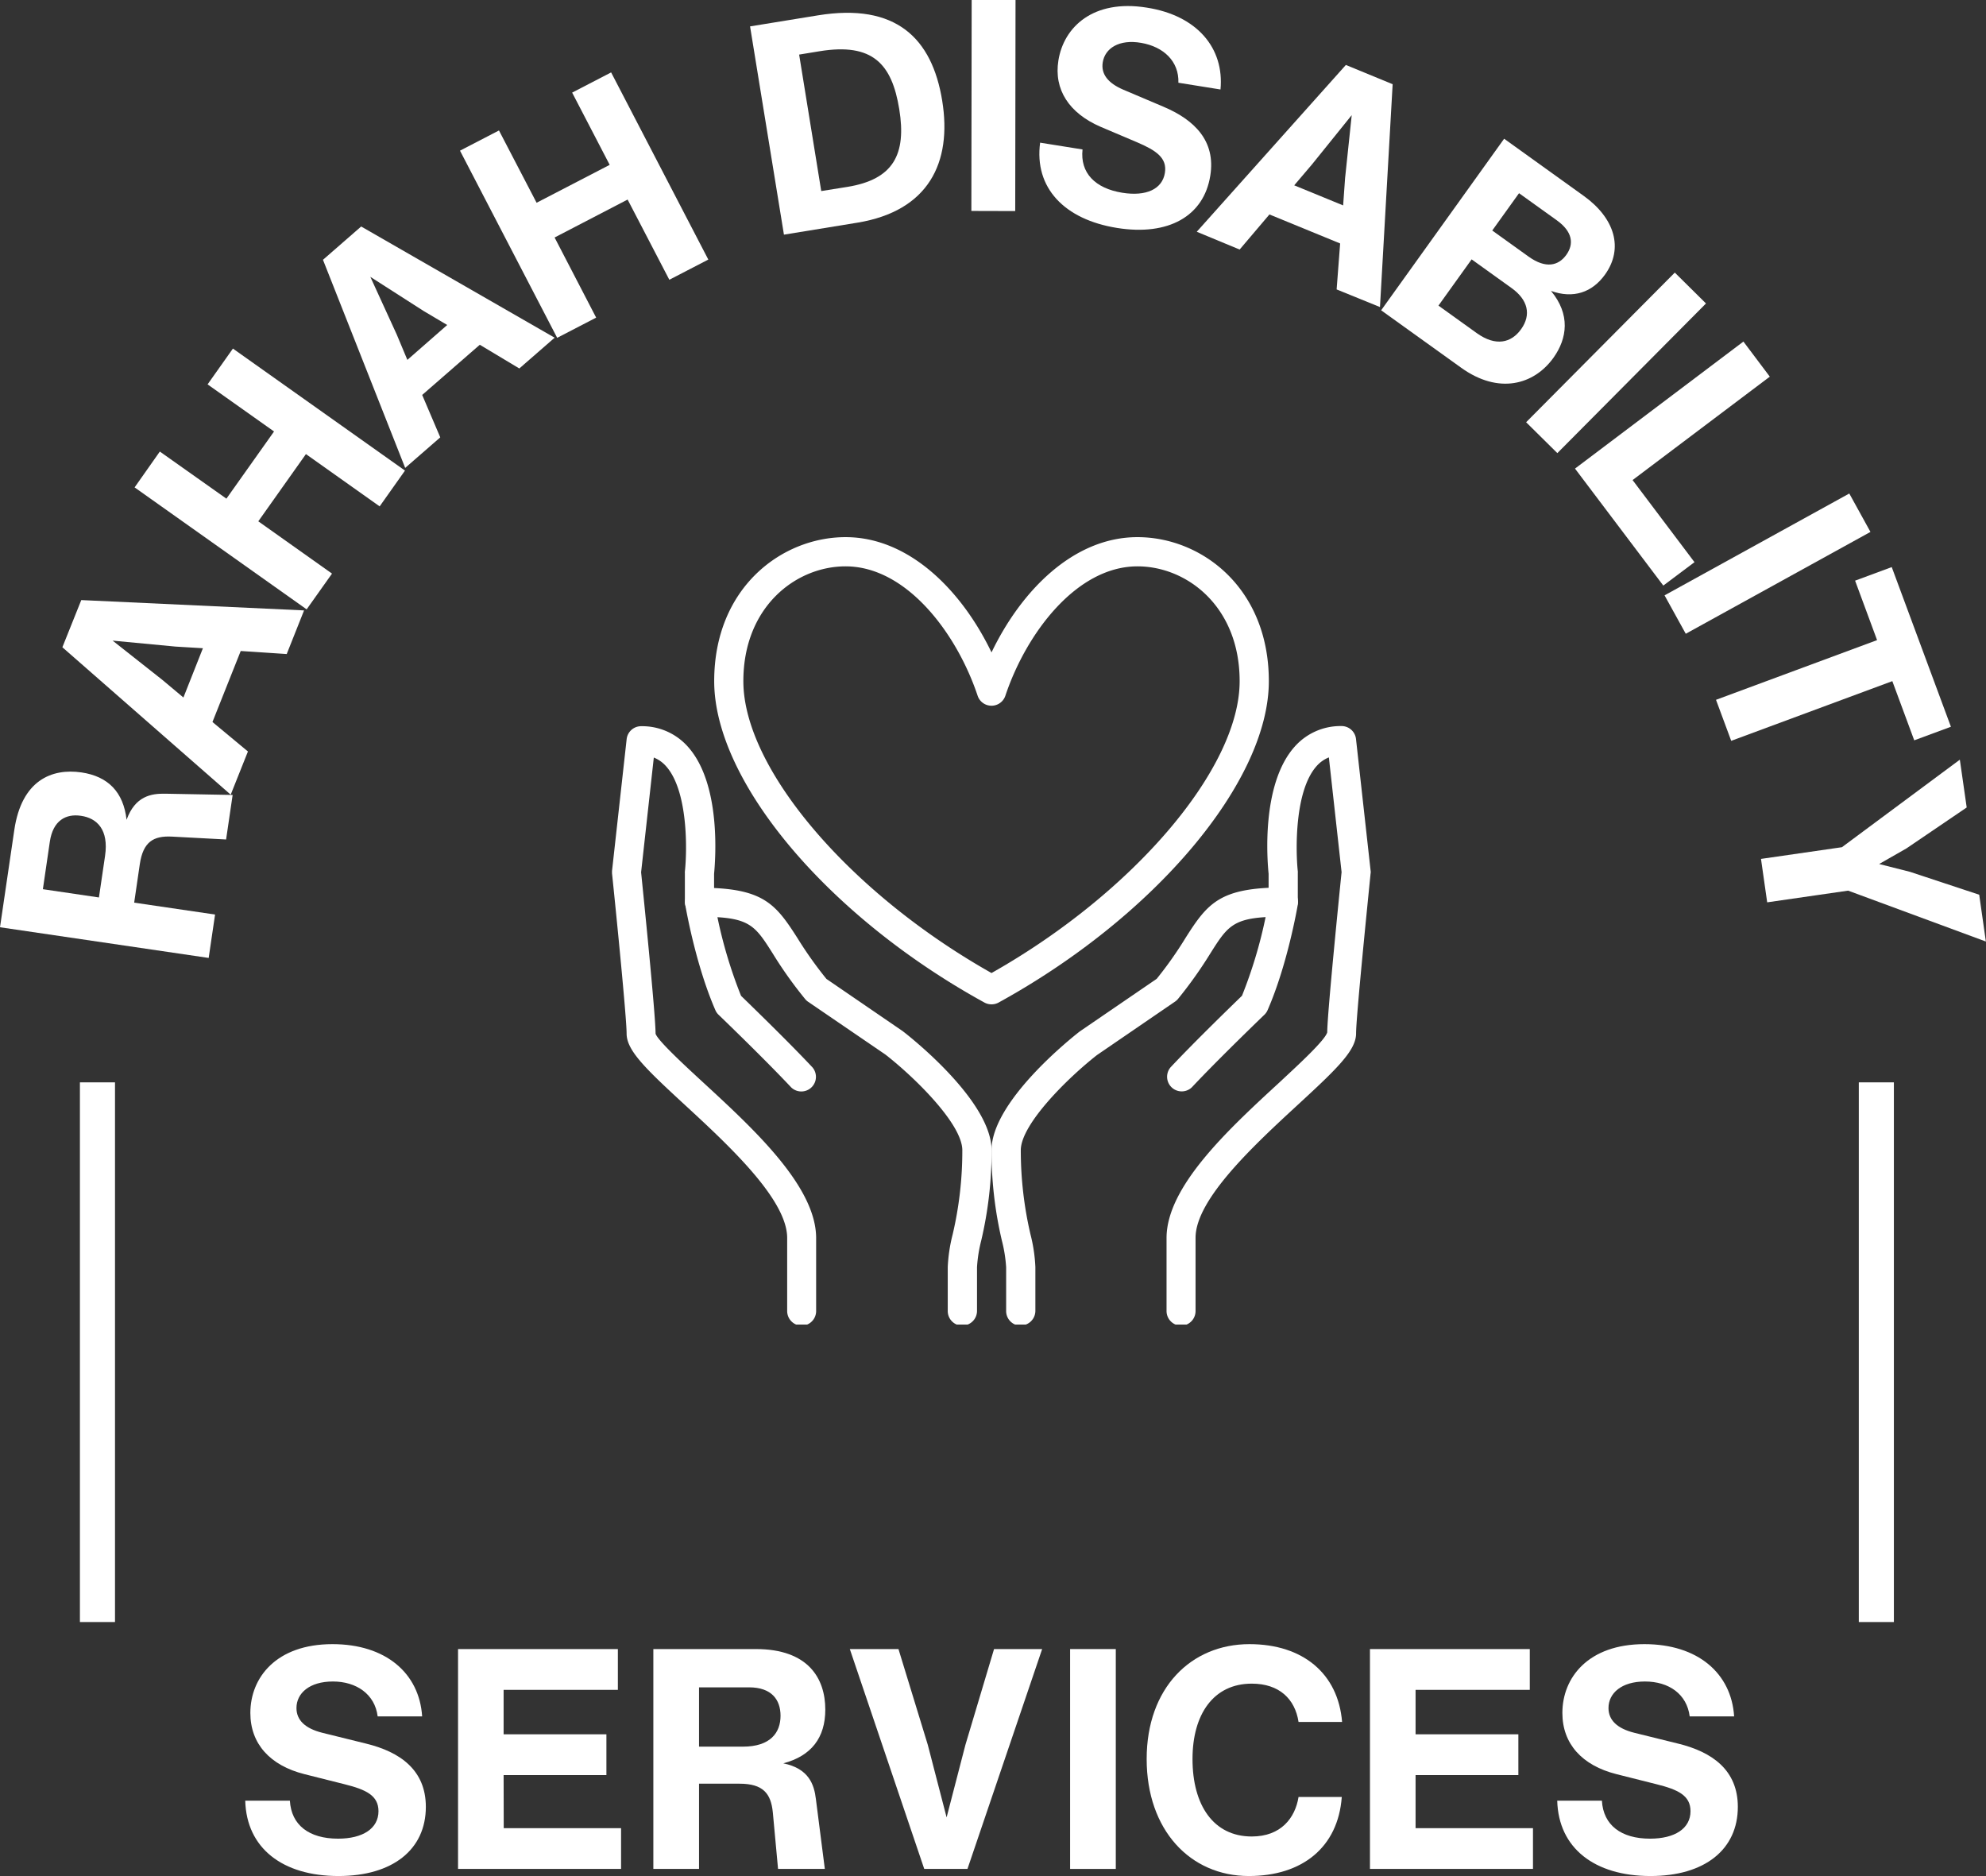 <svg xmlns="http://www.w3.org/2000/svg" xmlns:xlink="http://www.w3.org/1999/xlink" viewBox="0 0 509.46 481.14"><rect x="0" y="0" width="509.46" height="481.14" fill="#333333" stroke="none"/><defs><style>.cls-1,.cls-8{fill:none;}.cls-2{clip-path:url(#clip-path);}.cls-3{fill:#fff;}.cls-4{clip-path:url(#clip-path-2);}.cls-5{clip-path:url(#clip-path-3);}.cls-6{clip-path:url(#clip-path-4);}.cls-7{clip-path:url(#clip-path-5);}.cls-8{stroke:#fff;stroke-width:9px;}</style><clipPath id="clip-path"><rect class="cls-1" x="253.02" y="226.48" width="80" height="113.23"></rect></clipPath><clipPath id="clip-path-2"><rect class="cls-1" x="298.36" y="185.14" width="53.64" height="154.57"></rect></clipPath><clipPath id="clip-path-3"><rect class="cls-1" x="175.69" y="226.48" width="78.67" height="113.23"></rect></clipPath><clipPath id="clip-path-4"><rect class="cls-1" x="157" y="185.14" width="53.36" height="154.57"></rect></clipPath><clipPath id="clip-path-5"><rect class="cls-1" x="182.36" y="137.71" width="144" height="120.77"></rect></clipPath></defs><title>logo white</title><g id="Layer_2" data-name="Layer 2"><g id="Layer_1-2" data-name="Layer 1"><g class="cls-2"><path class="cls-3" d="M261.84,340a3.76,3.76,0,0,1-3.74-3.75V325a36.4,36.4,0,0,0-1.09-6.82A100.09,100.09,0,0,1,254.35,295c0-12.47,20.3-28.65,22.61-30.45l19.76-13.51a99,99,0,0,0,7.43-10.54c5.67-8.94,8.87-12.89,25.09-12.89a3.73,3.73,0,0,1,3.68,4.37c-.1.61-2.63,15.38-7.75,27.09a3.7,3.7,0,0,1-.83,1.19c-.12.11-11.7,11.25-18.58,18.58a3.75,3.75,0,0,1-5.47-5.12c6.23-6.64,15.9-16,18.31-18.34a118.54,118.54,0,0,0,6.06-20.17c-8.62.51-10.11,2.88-14.17,9.3a109.56,109.56,0,0,1-8.31,11.69,3.67,3.67,0,0,1-.78.7l-20,13.69c-7.45,5.83-19.54,17.74-19.54,24.41a94.82,94.82,0,0,0,2.48,21.56,40.68,40.68,0,0,1,1.26,8.4v11.23a3.76,3.76,0,0,1-3.74,3.75"></path></g><g class="cls-4"><path class="cls-3" d="M303,340a3.76,3.76,0,0,1-3.75-3.75V317.49c0-13.19,15.9-27.86,28.69-39.64,5-4.65,11.93-11,12.53-13.08,0-4.76,3.26-36.92,3.68-41.1l-3.26-29.42a8.27,8.27,0,0,0-3.14,2.22c-5.68,6.34-5.4,21.65-4.83,27a2.83,2.83,0,0,1,0,.41v7.49a3.75,3.75,0,0,1-7.49,0v-7.28c-.32-3.15-2-22.89,6.7-32.61a15.71,15.71,0,0,1,12-5.27,3.73,3.73,0,0,1,3.72,3.33l3.74,33.7a2.1,2.1,0,0,1,0,.79c-1,10-3.72,37-3.72,41,0,4.35-4.83,9-14.91,18.28-11.09,10.23-26.27,24.22-26.27,34.14v18.72A3.76,3.76,0,0,1,303,340"></path></g><g class="cls-5"><path class="cls-3" d="M246.86,340a3.76,3.76,0,0,1-3.74-3.75V325a40.68,40.68,0,0,1,1.26-8.4A93.68,93.68,0,0,0,246.86,295c0-6.68-12.11-18.6-19.73-24.54L207.3,256.92a3.35,3.35,0,0,1-.76-.7,105.68,105.68,0,0,1-8.32-11.69c-4.07-6.42-5.58-8.79-14.18-9.3a118.54,118.54,0,0,0,6.06,20.17c2.41,2.34,12.08,11.7,18.31,18.34a3.75,3.75,0,0,1-5.47,5.12c-6.88-7.33-18.46-18.47-18.58-18.58a3.58,3.58,0,0,1-.84-1.19c-5.11-11.71-7.64-26.48-7.74-27.09a3.67,3.67,0,0,1,.83-3,3.71,3.71,0,0,1,2.86-1.33c16.21,0,19.4,4,25.08,12.89A100.5,100.5,0,0,0,212,251.06l19.55,13.38c2.52,1.93,22.82,18.11,22.82,30.58a100.09,100.09,0,0,1-2.66,23.14,36.26,36.26,0,0,0-1.08,6.82v11.23a3.76,3.76,0,0,1-3.75,3.75"></path></g><g class="cls-6"><path class="cls-3" d="M205.67,340a3.76,3.76,0,0,1-3.74-3.75V317.49c0-9.92-15.18-23.91-26.27-34.14-10.07-9.28-14.92-13.93-14.92-18.28,0-4.07-2.69-31-3.73-41a2.61,2.61,0,0,1,0-.79l3.74-33.7a3.73,3.73,0,0,1,3.72-3.33,15.67,15.67,0,0,1,12,5.27c8.7,9.72,7,29.46,6.71,32.61v7.28a3.75,3.75,0,0,1-7.49,0v-7.49a1.89,1.89,0,0,1,0-.41c.59-5.35.85-20.66-4.83-27a8.19,8.19,0,0,0-3.14-2.22l-3.26,29.42c.42,4.18,3.71,36.35,3.71,41.4.56,1.77,7.46,8.13,12.51,12.78,12.78,11.78,28.68,26.45,28.68,39.64v18.72a3.76,3.76,0,0,1-3.75,3.75"></path></g><g class="cls-7"><path class="cls-3" d="M216.91,145.25c-12.72,0-26.22,10.33-26.22,29.45,0,22.4,27.24,54.33,63.66,74.85C290.75,229,318,197.1,318,174.7c0-19.12-13.5-29.45-26.21-29.45-15.66,0-28.55,17.2-33.89,33.19a3.75,3.75,0,0,1-7.11,0C245.45,162.45,232.57,145.25,216.91,145.25Zm37.44,112.33a3.73,3.73,0,0,1-1.8-.45c-40.18-22.06-69.34-56.73-69.34-82.43,0-24,17.36-36.94,33.7-36.94s29.85,13.76,37.44,29.56c7.59-15.8,21-29.56,37.44-29.56s33.7,13,33.7,36.94c0,25.7-29.17,60.37-69.34,82.43a3.7,3.7,0,0,1-1.8.45"></path></g><path class="cls-3" d="M32.47,210.25c-.8-7.11-4.74-11.14-11.58-12.15-7.59-1.11-15.34,2-17.22,14.75L0,237.81l53.53,7.87,1.64-11.13L34.42,231.5l1.44-9.85c.85-5.79,3.54-7.31,8.19-7.09L58,215.3l1.68-11.42-17.31-.32C38.76,203.49,34.66,204.19,32.47,210.25ZM11,228.05l1.78-12.17c.81-5.49,4.14-7.23,8-6.65,4.14.6,7.15,3.58,6.17,10.27l-1.57,10.67Z"></path><path class="cls-3" d="M78,156.55,20.85,153.9,16,166l43.18,37.81,4.42-11.08-9.1-7.56,7.25-18.21,11.8.78ZM41.65,174.37,28.89,164.3l16.16,1.53,7,.42-5,12.64Z"></path><path class="cls-3" d="M70.3,110.66,58.08,127.89,41,115.81,34.53,125l44.13,31.28,6.51-9.17L66.26,133.7l12.22-17.24,18.91,13.41,6.5-9.18L59.75,89.4l-6.5,9.18Z"></path><path class="cls-3" d="M142.28,86.61,92.65,58.09l-9.8,8.54L103.94,120l9-7.83-4.64-10.88,14.78-12.87,10.14,6.08Zm-40.5-.8L95,71l13.67,8.76,6.05,3.59L104.5,92.3Z"></path><path class="cls-3" d="M156.4,42.28,137.65,52,128,33.46l-10,5.18,24.93,48,10-5.18L142.27,60.91,161,51.18,171.7,71.75l10-5.18-24.93-48-10,5.18Z"></path><path class="cls-3" d="M209.81,3.94l-17.4,2.83,8.69,53.41L220,57.1c18.15-3,24.3-15.35,21.69-31.33S229.83.68,209.81,3.94ZM210.67,49,205,14l5.25-.86c13.65-2.22,18.55,3.29,20.43,14.85s-1.46,18-13.24,19.93Z"></path><path class="cls-3" d="M260.43,54.13,260.51,0,249.26,0l-.08,54.1Z"></path><path class="cls-3" d="M286.55,58.46c13.21,2.12,22.27-3.05,23.92-13.4,1.44-8.93-4.08-14.36-12.09-17.72L288.15,23c-4-1.71-5.74-4.07-5.27-7,.57-3.61,4.18-6,9.89-5s9.7,4.71,9.52,10.22l10.8,1.73c1-10.62-6-19-18.95-21-13.73-2.2-21.26,5-22.63,13.54-1.21,7.5,2.76,13.52,10.75,17l9.43,4c4.9,2.1,7.75,4,7.14,7.84-.67,4.2-4.82,6.08-10.9,5.11-7.05-1.13-10.88-5.13-10.23-11.11l-10.88-1.74C265.27,48.14,273,56.29,286.55,58.46Z"></path><path class="cls-3" d="M354,78.75l3.25-57.15-12-4.94L307,59.44,318,64l7.64-9,18.14,7.44-.9,11.79ZM336.55,42.18l10.2-12.65-1.7,16.15-.5,7L332,47.53Z"></path><path class="cls-3" d="M397.87,74.61c5.73,2.06,10.57.39,13.85-4.18,4.83-6.73,2.52-14.46-5.44-20.18L385.85,35.58l-31.55,44,20.55,14.75c9.57,6.87,18.64,4.4,23.65-2.57C402.05,86.77,402.89,80.65,397.87,74.61Zm1.49-18.11c4.08,2.93,4.43,6.09,2.44,8.86s-5.23,3.64-9.68.45l-9.32-6.69,6.87-9.57ZM369,78.38l8.51-11.86,10.25,7.36c4.2,3,5.1,6.84,2.44,10.55-2.52,3.52-6.5,4.5-11.38,1Z"></path><path class="cls-3" d="M399.5,116.21l38.13-38.38-8-7.92-38.14,38.38Z"></path><path class="cls-3" d="M454,96.6l-6.77-9-43.2,32.58,22.65,30,8-6-15.88-21.06Z"></path><path class="cls-3" d="M432.44,162.54l47.38-26.12-5.43-9.85L427,152.69Z"></path><path class="cls-3" d="M485.28,145.44l-9.4,3.48,5.64,15.25L440.2,179.48,444.1,190l41.33-15.31,5.62,15.18,9.41-3.48Z"></path><path class="cls-3" d="M489.94,223.59l-7.89-2,7-4,15.46-10.5-1.76-12.26-30.25,22.45-20.76,3,1.59,11.14,20.76-3,35.34,13.05-1.71-12Z"></path><path class="cls-3" d="M86.82,481.14c13.94,0,22.42-6.81,22.42-17.74,0-9.42-6.58-14.1-15.37-16.23l-11.24-2.78c-4.36-1.1-6.58-3.24-6.58-6.33,0-3.8,3.33-6.81,9.35-6.81s10.77,3.25,11.48,8.95h11.41c-.72-11.09-9.35-18.53-23-18.53-14.49,0-21.07,8.63-21.07,17.65,0,7.93,5.07,13.47,13.86,15.69l10.38,2.61c5.38,1.35,8.63,2.85,8.63,6.89,0,4.43-4,7.05-10.37,7.05-7.45,0-12-3.49-12.36-9.74H62.91C63.23,474,72.49,481.14,86.82,481.14Z"></path><path class="cls-3" d="M129.19,455.25h26.37V444.79H129.19v-11.4H158.5V422.93h-41v56.39h41.82V468.87h-30.1Z"></path><path class="cls-3" d="M200.94,452.24c7.2-1.9,10.77-6.58,10.77-13.78,0-8-4.36-15.53-17.82-15.53H167.6v56.39h11.72V457.46H189.7c6.09,0,8.07,2.54,8.55,7.36l1.34,14.5h12l-2.29-17.9C208.86,457.7,207.51,453.58,200.94,452.24Zm-21.62-19.49h12.83c5.78,0,8.08,3.17,8.08,7.29,0,4.35-2.62,7.92-9.66,7.92H179.32Z"></path><path class="cls-3" d="M247.66,447.48l-4.83,18.62L238,447.48l-7.52-24.55H218l19.09,56.39h11.09l19.16-56.39H255Z"></path><path class="cls-3" d="M286.23,479.32V422.93H274.51v56.39Z"></path><path class="cls-3" d="M320.36,481.14c13.7,0,22.89-7.36,23.84-20.27H333.11c-.87,5.38-4.51,10.13-12,10.13-9.81,0-15.2-8-15.2-19.87,0-11.49,5.39-19.33,15.2-19.33,7,0,11.09,3.88,12,9.82h11.17c-1-12.35-10-19.95-23.76-19.95-15,0-26.37,11.24-26.37,29.46S305.31,481.14,320.36,481.14Z"></path><path class="cls-3" d="M363.13,455.25H389.5V444.79H363.13v-11.4h29.3V422.93h-41v56.39h41.82V468.87H363.13Z"></path><path class="cls-3" d="M423.39,481.14c13.94,0,22.41-6.81,22.41-17.74,0-9.42-6.57-14.1-15.36-16.23l-11.25-2.78c-4.35-1.1-6.57-3.24-6.57-6.33,0-3.8,3.33-6.81,9.34-6.81,6.18,0,10.77,3.25,11.49,8.95h11.4c-.71-11.09-9.35-18.53-23-18.53-14.49,0-21.06,8.63-21.06,17.65,0,7.93,5.07,13.47,13.86,15.69l10.37,2.61c5.39,1.35,8.64,2.85,8.64,6.89,0,4.43-4,7.05-10.38,7.05-7.44,0-12-3.49-12.35-9.74H399.47C399.79,474,409.06,481.14,423.39,481.14Z"></path><path class="cls-8" d="M25,416V277.59"></path><path class="cls-8" d="M481.33,416V277.59"></path></g></g></svg>